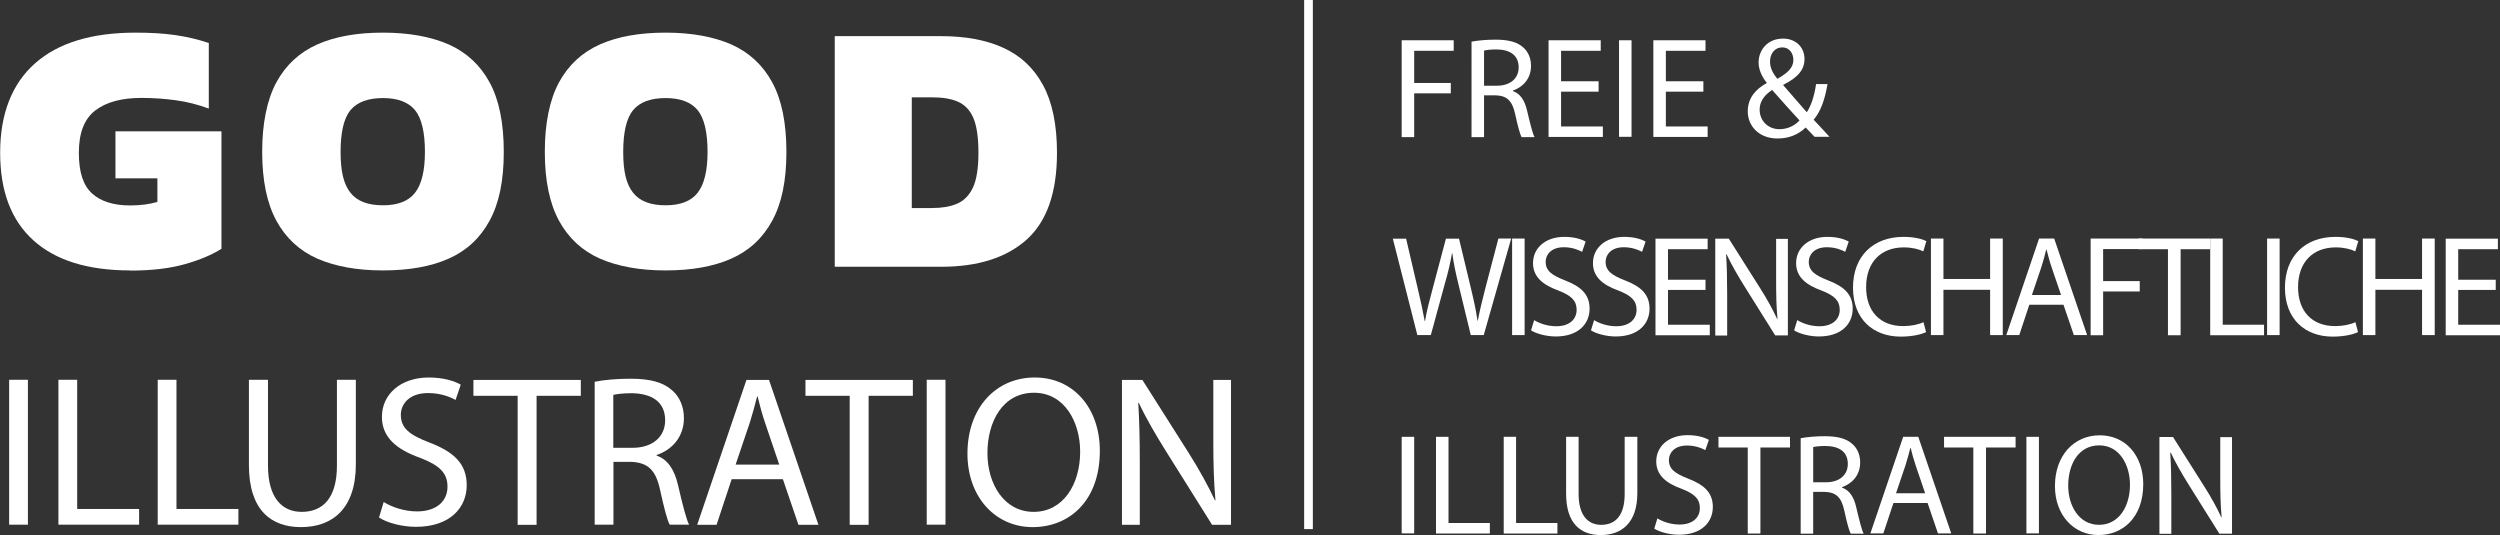 <svg xmlns="http://www.w3.org/2000/svg" id="Ebene_1" data-name="Ebene 1" viewBox="0 0 163.91 35.08"><rect x="0" y="0" width="163.91" height="35.08" fill="#333333" stroke="none"/><defs><style>      .cls-1, .cls-2 {        fill: #fff;      }      .cls-2 {        stroke: #fff;        stroke-width: .57px;      }    </style></defs><g><path class="cls-1" d="m8.53,17.73c-2.77,0-4.89-.66-6.34-1.97-1.46-1.32-2.18-3.23-2.18-5.75s.76-4.5,2.28-5.85,3.72-2.02,6.6-2.02c.97,0,1.84.05,2.6.16.76.11,1.49.28,2.2.52v4.3c-.72-.27-1.45-.45-2.18-.55-.74-.1-1.49-.15-2.25-.15-1.28,0-2.29.27-3.01.82-.72.55-1.08,1.47-1.08,2.77s.29,2.14.86,2.67c.57.52,1.41.79,2.5.79.67,0,1.27-.08,1.79-.23v-1.55h-2.75v-3.08h6.95v7.7c-.61.39-1.41.73-2.4,1.01s-2.18.42-3.57.42Z"></path><path class="cls-1" d="m25.11,17.73c-1.69,0-3.12-.26-4.3-.77-1.17-.52-2.07-1.35-2.69-2.49s-.93-2.65-.93-4.51.31-3.41.93-4.56c.62-1.14,1.52-1.97,2.69-2.49s2.61-.77,4.3-.77,3.12.26,4.3.77c1.17.52,2.07,1.35,2.69,2.49.62,1.14.93,2.66.93,4.56s-.31,3.37-.93,4.51-1.51,1.97-2.69,2.49c-1.17.52-2.61.77-4.3.77Zm0-4.27c.97,0,1.67-.27,2.1-.82.43-.55.65-1.44.65-2.68,0-1.3-.22-2.21-.65-2.74-.43-.52-1.13-.79-2.1-.79s-1.69.26-2.13.79c-.43.52-.65,1.44-.65,2.74s.21,2.13.65,2.68c.43.55,1.14.82,2.13.82Z"></path><path class="cls-1" d="m43.64,17.73c-1.69,0-3.12-.26-4.3-.77-1.17-.52-2.07-1.35-2.69-2.49s-.93-2.65-.93-4.51.31-3.41.93-4.56c.62-1.14,1.52-1.97,2.69-2.49s2.61-.77,4.3-.77,3.12.26,4.3.77c1.17.52,2.07,1.35,2.69,2.49.62,1.14.93,2.66.93,4.56s-.31,3.37-.93,4.51-1.51,1.97-2.69,2.49c-1.17.52-2.61.77-4.3.77Zm0-4.27c.97,0,1.67-.27,2.1-.82.43-.55.65-1.44.65-2.68,0-1.3-.22-2.21-.65-2.74-.43-.52-1.13-.79-2.1-.79s-1.69.26-2.13.79c-.43.52-.65,1.44-.65,2.74s.21,2.13.65,2.68c.43.55,1.14.82,2.13.82Z"></path><path class="cls-1" d="m54.73,17.49V2.37h6.98c1.58,0,2.94.25,4.06.76,1.13.51,2,1.32,2.61,2.44s.92,2.6.92,4.45c0,2.62-.67,4.51-2,5.7-1.33,1.18-3.19,1.77-5.59,1.77h-6.98Zm5.05-3.85h1.32c.64,0,1.19-.09,1.64-.28.45-.19.8-.54,1.05-1.06.24-.52.36-1.28.36-2.28s-.11-1.76-.33-2.28c-.22-.52-.56-.87-1.01-1.07s-1.03-.29-1.71-.29h-1.32v7.26Z"></path></g><g><path class="cls-1" d="m1.83,24.9v9.5H.6v-9.5h1.23Z"></path><path class="cls-1" d="m3.83,24.9h1.23v8.47h4.06v1.03H3.83v-9.5Z"></path><path class="cls-1" d="m10.34,24.9h1.23v8.47h4.06v1.03h-5.29v-9.5Z"></path></g><g><path class="cls-1" d="m17.57,24.9v5.63c0,2.13.94,3.03,2.21,3.03,1.41,0,2.31-.93,2.31-3.03v-5.63h1.24v5.54c0,2.92-1.54,4.12-3.6,4.12-1.95,0-3.41-1.11-3.41-4.06v-5.6h1.24Z"></path><path class="cls-1" d="m25.15,32.91c.55.34,1.35.62,2.2.62,1.25,0,1.99-.66,1.99-1.62,0-.89-.51-1.4-1.79-1.89-1.55-.55-2.51-1.35-2.51-2.69,0-1.48,1.23-2.58,3.07-2.58.97,0,1.68.23,2.1.47l-.34,1c-.31-.17-.94-.45-1.8-.45-1.3,0-1.79.78-1.79,1.42,0,.89.58,1.33,1.89,1.83,1.61.62,2.43,1.4,2.43,2.79,0,1.47-1.09,2.73-3.33,2.73-.92,0-1.92-.27-2.42-.61l.31-1.03Z"></path><path class="cls-1" d="m33.93,25.95h-2.89v-1.04h7.04v1.04h-2.9v8.46h-1.24v-8.46Z"></path><path class="cls-1" d="m38.99,25.03c.62-.13,1.51-.2,2.35-.2,1.31,0,2.16.24,2.75.78.48.42.75,1.07.75,1.8,0,1.25-.79,2.09-1.79,2.42v.04c.73.25,1.17.93,1.4,1.92.31,1.33.54,2.24.73,2.61h-1.27c-.16-.27-.37-1.09-.63-2.27-.28-1.31-.79-1.8-1.9-1.85h-1.16v4.12h-1.23v-9.38Zm1.23,4.33h1.25c1.31,0,2.14-.72,2.14-1.8,0-1.23-.89-1.76-2.19-1.78-.59,0-1.02.06-1.21.11v3.47Z"></path><path class="cls-1" d="m47.97,31.42l-.99,2.99h-1.27l3.23-9.5h1.48l3.24,9.5h-1.31l-1.02-2.99h-3.37Zm3.12-.96l-.93-2.74c-.21-.62-.35-1.18-.49-1.73h-.03c-.14.56-.3,1.14-.48,1.72l-.93,2.75h2.86Z"></path></g><g><path class="cls-1" d="m55.7,25.95h-2.89v-1.04h7.04v1.04h-2.9v8.46h-1.24v-8.46Z"></path><path class="cls-1" d="m61.99,24.9v9.5h-1.23v-9.5h1.23Z"></path><path class="cls-1" d="m72.11,29.56c0,3.27-1.99,5-4.41,5s-4.27-1.95-4.27-4.82c0-3.02,1.88-4.99,4.41-4.99s4.27,1.99,4.27,4.81Zm-7.37.15c0,2.03,1.1,3.85,3.03,3.85s3.05-1.79,3.05-3.95c0-1.89-.99-3.86-3.03-3.86s-3.05,1.88-3.05,3.96Z"></path><path class="cls-1" d="m73.56,34.41v-9.5h1.34l3.05,4.81c.7,1.11,1.25,2.12,1.71,3.09h.03c-.11-1.28-.14-2.44-.14-3.92v-3.98h1.16v9.5h-1.24l-3.02-4.82c-.66-1.06-1.3-2.14-1.78-3.17h-.04c.07,1.21.1,2.35.1,3.93v4.06h-1.16Z"></path></g><line class="cls-2" x1="85.79" x2="85.79" y2="34.69"></line><g><path class="cls-1" d="m91.9,2.64h3.41v.69h-2.59v2.11h2.4v.68h-2.4v2.87h-.82V2.64Z"></path><path class="cls-1" d="m96.48,2.73c.41-.08,1.01-.13,1.57-.13.87,0,1.44.16,1.83.52.32.28.5.71.5,1.2,0,.84-.53,1.39-1.19,1.62v.03c.49.17.78.62.93,1.28.21.88.36,1.49.49,1.74h-.85c-.1-.18-.25-.72-.42-1.51-.19-.87-.53-1.2-1.27-1.23h-.77v2.74h-.82V2.73Zm.82,2.89h.84c.88,0,1.43-.48,1.43-1.2,0-.82-.59-1.17-1.46-1.18-.4,0-.68.04-.81.08v2.31Z"></path><path class="cls-1" d="m104.81,6.01h-2.46v2.28h2.74v.69h-3.56V2.64h3.42v.69h-2.6v2h2.46v.68Z"></path><path class="cls-1" d="m106.97,2.64v6.33h-.82V2.64h.82Z"></path><path class="cls-1" d="m111.68,6.01h-2.46v2.28h2.74v.69h-3.56V2.64h3.42v.69h-2.6v2h2.46v.68Z"></path></g><path class="cls-1" d="m118.98,8.98c-.18-.18-.35-.36-.59-.62-.54.51-1.16.72-1.85.72-1.23,0-1.95-.83-1.95-1.78,0-.87.52-1.46,1.24-1.85v-.03c-.33-.41-.53-.87-.53-1.33,0-.77.55-1.56,1.61-1.56.79,0,1.4.53,1.4,1.34,0,.67-.39,1.19-1.39,1.69v.03c.54.62,1.14,1.32,1.54,1.77.29-.44.49-1.05.61-1.85h.75c-.17,1-.44,1.79-.91,2.34.34.36.67.71,1.04,1.12h-.98Zm-1-1.09c-.38-.41-1.08-1.18-1.79-1.99-.34.22-.82.62-.82,1.29,0,.72.54,1.28,1.3,1.28.54,0,1.01-.24,1.31-.57Zm-1.93-3.86c0,.45.21.8.48,1.14.64-.37,1.05-.7,1.05-1.24,0-.39-.22-.82-.73-.82s-.8.43-.8.92Z"></path><g><path class="cls-1" d="m92.93,21.98l-1.61-6.33h.87l.75,3.21c.19.79.36,1.58.47,2.19h.02c.1-.63.3-1.38.52-2.2l.85-3.2h.86l.77,3.21c.18.75.35,1.5.44,2.17h.02c.13-.7.31-1.4.51-2.19l.84-3.2h.84l-1.8,6.33h-.85l-.8-3.3c-.2-.81-.33-1.43-.41-2.07h-.02c-.11.63-.25,1.25-.49,2.07l-.9,3.3h-.86Z"></path><path class="cls-1" d="m99.96,15.64v6.33h-.82v-6.33h.82Z"></path><path class="cls-1" d="m100.57,20.98c.37.23.9.41,1.47.41.84,0,1.33-.44,1.33-1.08,0-.59-.34-.93-1.19-1.26-1.03-.37-1.67-.9-1.67-1.8,0-.99.82-1.72,2.05-1.72.65,0,1.12.15,1.4.31l-.23.67c-.21-.11-.63-.3-1.2-.3-.86,0-1.19.52-1.19.95,0,.59.39.88,1.26,1.22,1.07.41,1.62.93,1.62,1.86,0,.98-.72,1.82-2.22,1.82-.61,0-1.28-.18-1.62-.4l.21-.69Z"></path><path class="cls-1" d="m104.5,20.98c.37.23.9.41,1.47.41.84,0,1.33-.44,1.33-1.08,0-.59-.34-.93-1.19-1.26-1.03-.37-1.67-.9-1.67-1.8,0-.99.82-1.72,2.05-1.72.65,0,1.12.15,1.4.31l-.23.67c-.21-.11-.63-.3-1.2-.3-.86,0-1.19.52-1.19.95,0,.59.39.88,1.26,1.22,1.07.41,1.62.93,1.62,1.86,0,.98-.72,1.82-2.22,1.82-.61,0-1.28-.18-1.62-.4l.21-.69Z"></path><path class="cls-1" d="m111.82,19.01h-2.46v2.28h2.74v.69h-3.56v-6.33h3.42v.69h-2.6v2h2.46v.68Z"></path><path class="cls-1" d="m112.46,21.98v-6.33h.89l2.03,3.21c.47.74.84,1.41,1.14,2.06h.02c-.08-.86-.09-1.63-.09-2.61v-2.65h.77v6.33h-.83l-2.01-3.21c-.44-.7-.86-1.43-1.18-2.11h-.03c.05.81.07,1.57.07,2.62v2.71h-.77Z"></path><path class="cls-1" d="m117.82,20.98c.37.23.9.41,1.47.41.84,0,1.33-.44,1.33-1.08,0-.59-.34-.93-1.19-1.26-1.03-.37-1.67-.9-1.67-1.8,0-.99.82-1.72,2.05-1.72.65,0,1.12.15,1.4.31l-.23.67c-.21-.11-.63-.3-1.2-.3-.86,0-1.19.52-1.19.95,0,.59.39.88,1.26,1.22,1.07.41,1.62.93,1.62,1.86,0,.98-.72,1.82-2.22,1.82-.61,0-1.28-.18-1.62-.4l.21-.69Z"></path><path class="cls-1" d="m126.29,21.77c-.3.15-.9.3-1.67.3-1.79,0-3.13-1.13-3.13-3.21s1.34-3.33,3.31-3.33c.79,0,1.29.17,1.5.28l-.2.67c-.31-.15-.75-.26-1.28-.26-1.48,0-2.47.95-2.47,2.61,0,1.55.89,2.55,2.43,2.55.5,0,1.01-.1,1.33-.26l.17.65Z"></path><path class="cls-1" d="m127.42,15.64v2.65h3.06v-2.65h.83v6.33h-.83v-2.97h-3.06v2.97h-.82v-6.33h.82Z"></path><path class="cls-1" d="m133.05,19.98l-.66,1.99h-.85l2.15-6.33h.99l2.16,6.33h-.87l-.68-1.99h-2.25Zm2.08-.64l-.62-1.82c-.14-.41-.23-.79-.33-1.16h-.02c-.09.38-.2.76-.32,1.15l-.62,1.83h1.91Z"></path><path class="cls-1" d="m137.07,15.64h3.41v.69h-2.59v2.1h2.4v.68h-2.4v2.87h-.82v-6.33Z"></path><path class="cls-1" d="m142.15,16.34h-1.93v-.7h4.69v.7h-1.94v5.64h-.83v-5.64Z"></path><path class="cls-1" d="m144.91,15.64h.82v5.65h2.71v.69h-3.53v-6.33Z"></path><path class="cls-1" d="m149.46,15.64v6.33h-.82v-6.33h.82Z"></path><path class="cls-1" d="m154.61,21.77c-.3.15-.9.3-1.67.3-1.79,0-3.13-1.13-3.13-3.21s1.34-3.33,3.31-3.33c.79,0,1.29.17,1.5.28l-.2.67c-.31-.15-.75-.26-1.28-.26-1.48,0-2.47.95-2.47,2.61,0,1.55.89,2.55,2.43,2.55.5,0,1.01-.1,1.33-.26l.17.65Z"></path><path class="cls-1" d="m155.74,15.64v2.65h3.06v-2.65h.83v6.33h-.83v-2.97h-3.06v2.97h-.82v-6.33h.82Z"></path><path class="cls-1" d="m163.63,19.01h-2.46v2.28h2.74v.69h-3.56v-6.33h3.42v.69h-2.6v2h2.46v.68Z"></path></g><g><path class="cls-1" d="m92.72,28.64v6.33h-.82v-6.33h.82Z"></path><path class="cls-1" d="m94.15,28.64h.82v5.65h2.71v.69h-3.53v-6.33Z"></path><path class="cls-1" d="m98.58,28.64h.82v5.65h2.71v.69h-3.52v-6.33Z"></path></g><g><path class="cls-1" d="m103.5,28.64v3.75c0,1.42.63,2.02,1.48,2.02.94,0,1.54-.62,1.54-2.02v-3.75h.83v3.69c0,1.95-1.03,2.75-2.4,2.75-1.3,0-2.27-.74-2.27-2.71v-3.73h.83Z"></path><path class="cls-1" d="m108.65,33.98c.37.23.9.41,1.47.41.84,0,1.33-.44,1.33-1.08,0-.59-.34-.93-1.19-1.26-1.03-.37-1.67-.9-1.67-1.8,0-.99.82-1.72,2.05-1.72.65,0,1.12.15,1.4.31l-.23.67c-.21-.11-.63-.3-1.2-.3-.86,0-1.19.52-1.19.95,0,.59.39.88,1.26,1.22,1.07.41,1.62.93,1.62,1.86,0,.98-.72,1.82-2.22,1.82-.61,0-1.28-.18-1.62-.4l.21-.69Z"></path><path class="cls-1" d="m114.6,29.34h-1.93v-.7h4.69v.7h-1.94v5.64h-.83v-5.64Z"></path><path class="cls-1" d="m118.06,28.73c.41-.08,1.01-.13,1.57-.13.87,0,1.44.16,1.83.52.32.28.5.71.5,1.2,0,.84-.53,1.39-1.19,1.62v.03c.49.17.78.62.93,1.28.21.88.36,1.5.49,1.74h-.85c-.1-.18-.25-.72-.42-1.51-.19-.87-.53-1.2-1.27-1.23h-.77v2.74h-.82v-6.25Zm.82,2.89h.84c.88,0,1.43-.48,1.43-1.2,0-.82-.59-1.17-1.46-1.18-.4,0-.68.04-.81.07v2.31Z"></path><path class="cls-1" d="m124.14,32.98l-.66,1.99h-.85l2.15-6.33h.99l2.16,6.33h-.87l-.68-1.99h-2.25Zm2.08-.64l-.62-1.82c-.14-.41-.24-.79-.33-1.16h-.02c-.09.38-.2.76-.32,1.15l-.62,1.83h1.91Z"></path></g><g><path class="cls-1" d="m129.39,29.34h-1.93v-.7h4.69v.7h-1.94v5.64h-.83v-5.64Z"></path><path class="cls-1" d="m133.68,28.64v6.33h-.82v-6.33h.82Z"></path><path class="cls-1" d="m140.52,31.74c0,2.18-1.33,3.34-2.94,3.34s-2.85-1.3-2.85-3.21c0-2.01,1.25-3.33,2.94-3.33s2.85,1.33,2.85,3.21Zm-4.92.1c0,1.35.73,2.57,2.02,2.57s2.03-1.19,2.03-2.63c0-1.26-.66-2.58-2.02-2.58s-2.03,1.25-2.03,2.64Z"></path><path class="cls-1" d="m141.58,34.98v-6.33h.89l2.03,3.21c.47.74.84,1.41,1.14,2.06h.02c-.08-.86-.09-1.63-.09-2.61v-2.65h.77v6.33h-.83l-2.01-3.21c-.44-.71-.86-1.43-1.18-2.11h-.03c.05.81.07,1.57.07,2.62v2.71h-.77Z"></path></g></svg>